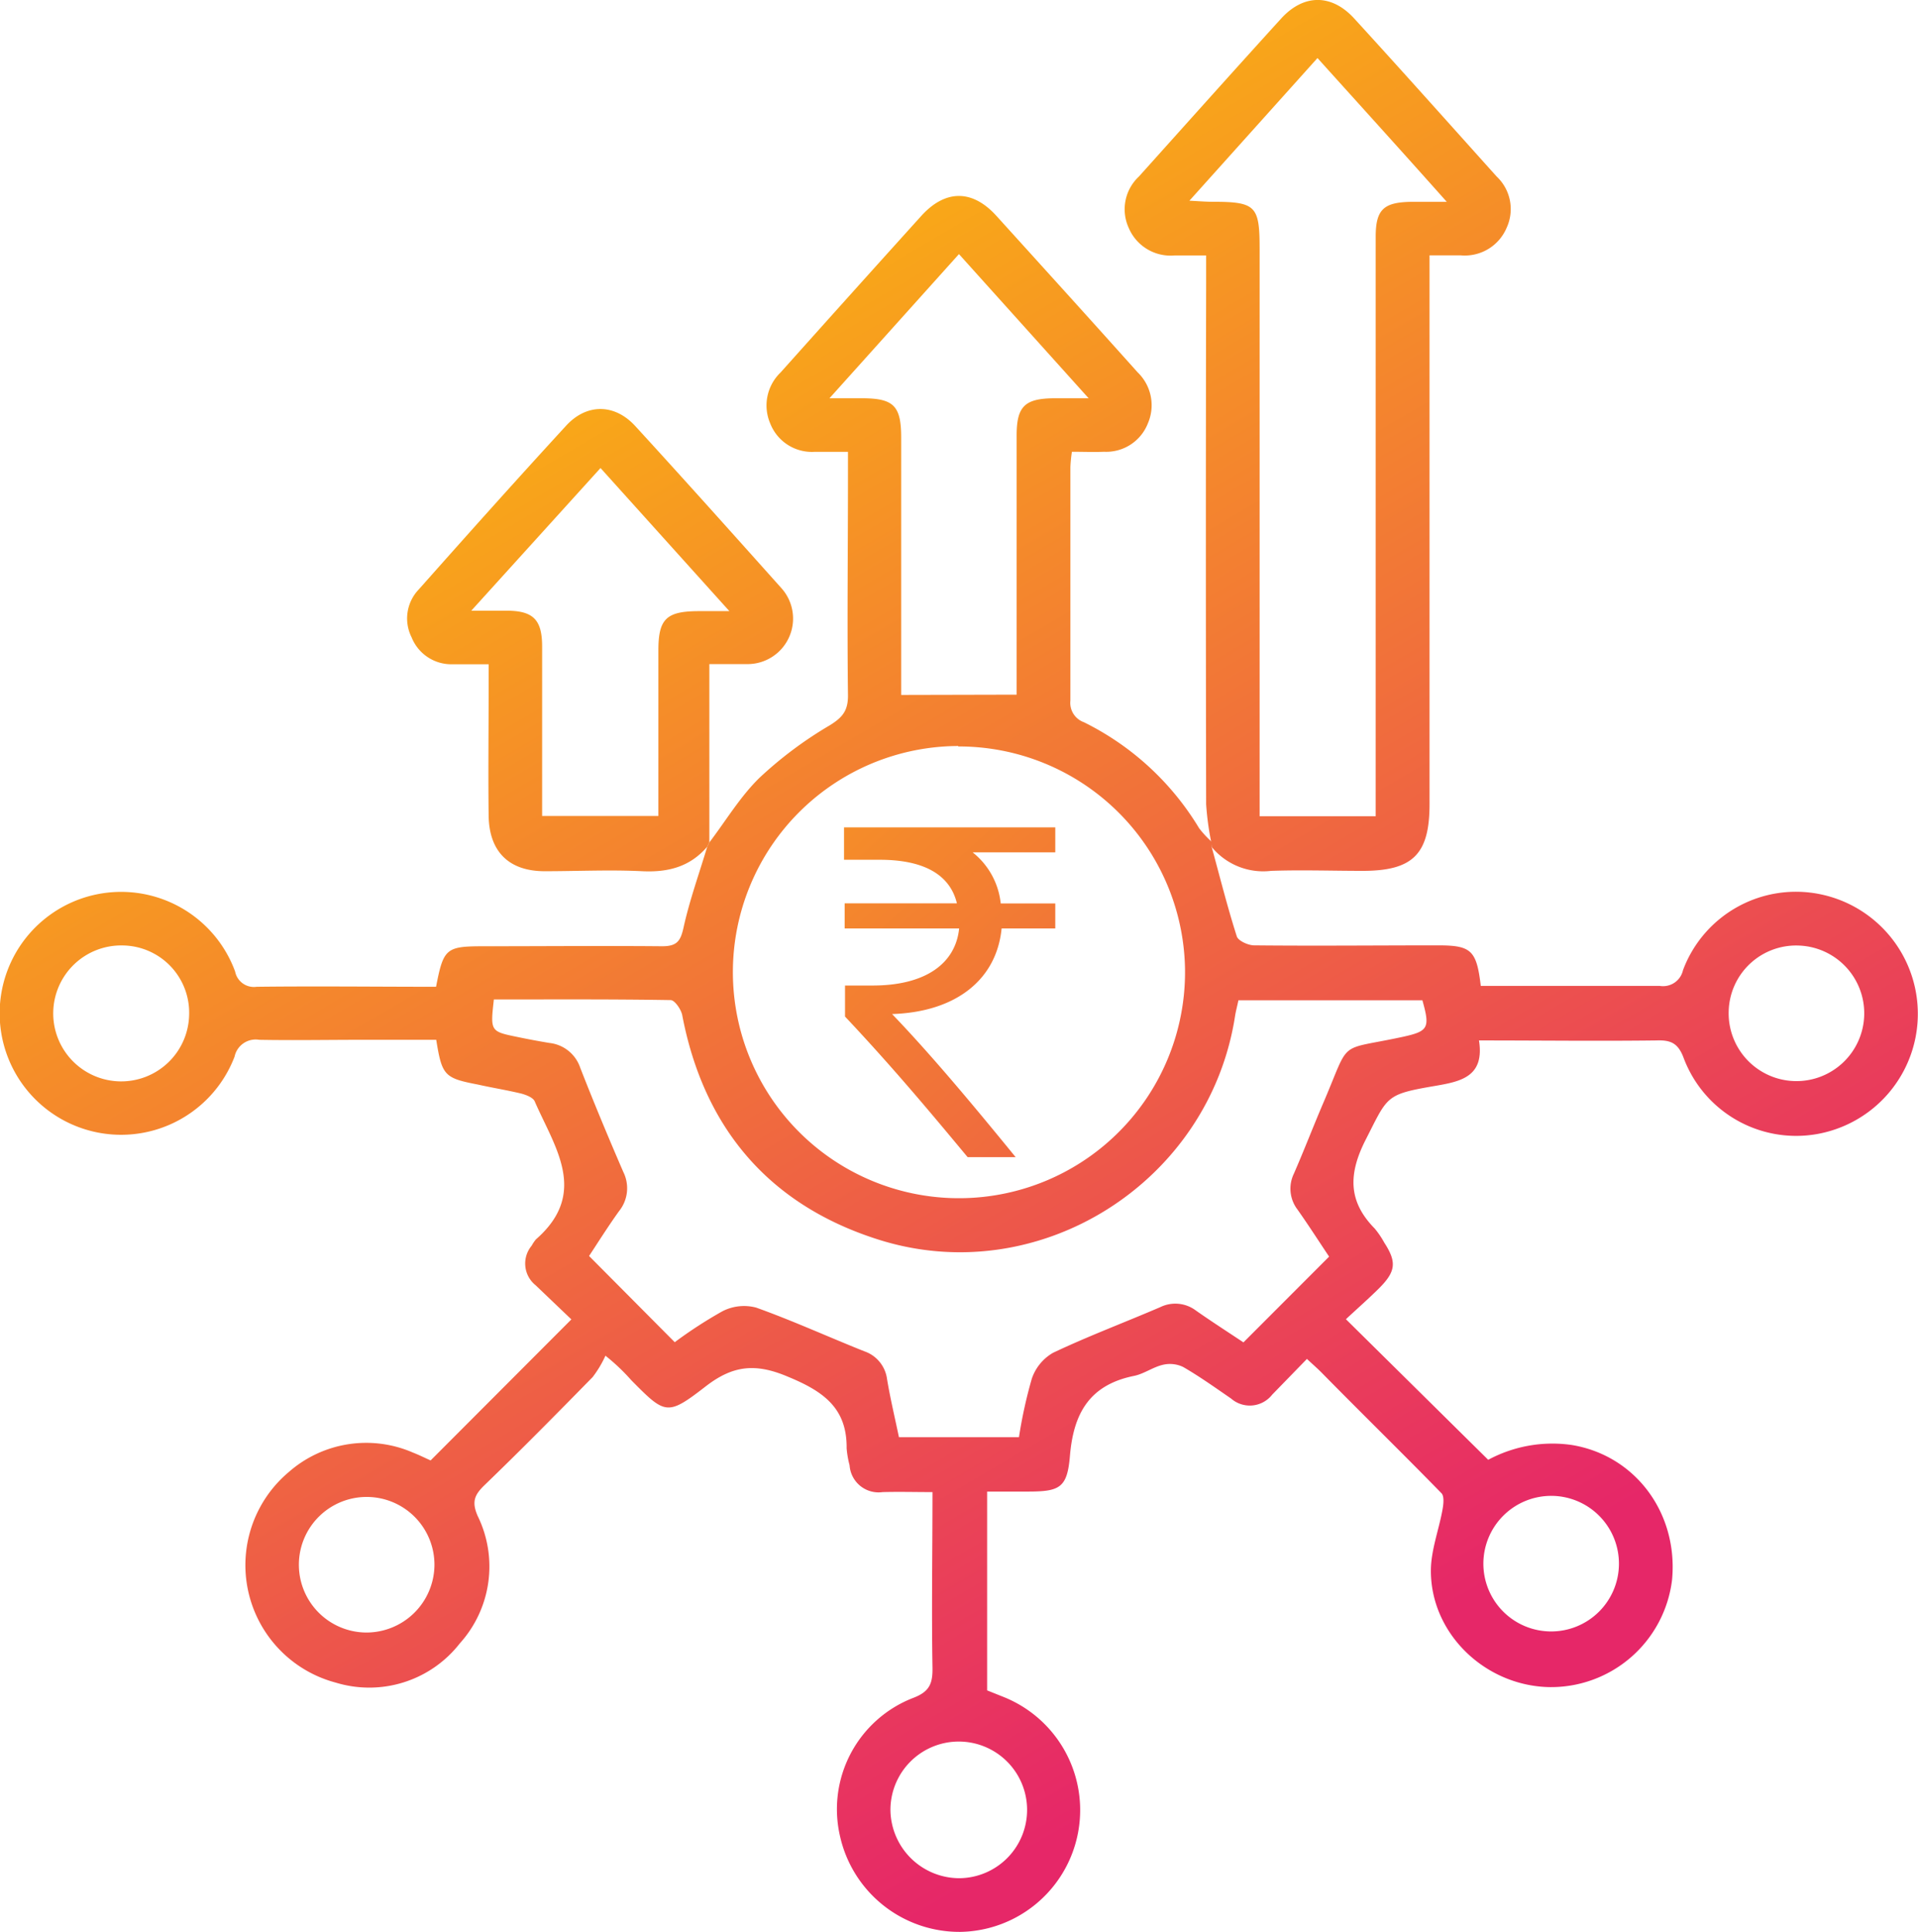 <svg xmlns="http://www.w3.org/2000/svg" xmlns:xlink="http://www.w3.org/1999/xlink" id="Layer_1" data-name="Layer 1" viewBox="0 0 214.47 216"><defs><style>.cls-1{fill:url(#linear-gradient);}.cls-2{fill:url(#linear-gradient-2);}.cls-3{fill:url(#linear-gradient-3);}.cls-4{fill:url(#linear-gradient-4);}</style><linearGradient id="linear-gradient" x1="45.75" y1="15.56" x2="146.89" y2="188.62" gradientUnits="userSpaceOnUse"><stop offset="0" stop-color="#fdc307"></stop><stop offset="1" stop-color="#e62768"></stop></linearGradient><linearGradient id="linear-gradient-2" x1="106.43" y1="-19.91" x2="207.58" y2="153.16" xlink:href="#linear-gradient"></linearGradient><linearGradient id="linear-gradient-3" x1="36.76" y1="20.81" x2="137.9" y2="193.88" xlink:href="#linear-gradient"></linearGradient><linearGradient id="linear-gradient-4" x1="55.26" y1="47.49" x2="170.64" y2="174.11" xlink:href="#linear-gradient"></linearGradient></defs><path class="cls-1" d="M135.49,94.7c.92,3.35,1.76,6.72,2.81,10,.16.49,1.27,1,1.94,1,6.86.07,13.71,0,20.57,0,3.7,0,4.3.55,4.77,4.53h3.51c5.49,0,11,0,16.49,0a2.28,2.28,0,0,0,2.61-1.75A13.48,13.48,0,0,1,203.62,100a13.65,13.65,0,0,1-.4,26.79,13.44,13.44,0,0,1-14.94-8.46c-.62-1.69-1.43-2.06-3.07-2-6.49.08-13,0-19.83,0,.65,4.1-2.09,4.6-5,5.1-5.5.94-5.19,1.15-7.67,6-1.93,3.79-2,6.87,1,9.92a9.87,9.87,0,0,1,1.08,1.59c1.4,2.16,1.3,3.21-.56,5.08-1.21,1.2-2.5,2.33-3.73,3.48l15.91,15.72a15.13,15.13,0,0,1,9.33-1.66c7.09,1.15,11.93,7.58,11.23,15.07a13.63,13.63,0,0,1-13.88,12C166,188.41,160,182.63,160,175.63c0-2.28.89-4.56,1.3-6.84.11-.6.21-1.49-.11-1.83-4.44-4.55-9-9-13.44-13.52-.45-.45-.92-.86-1.61-1.5l-3.89,4a3.18,3.18,0,0,1-4.59.43c-1.76-1.21-3.51-2.46-5.36-3.53a3.42,3.42,0,0,0-2.28-.24c-1.1.26-2.09,1-3.18,1.23-5,1-6.8,4.18-7.2,8.94-.3,3.59-1.13,4-4.72,4h-4.54V189l1.9.76A13.62,13.62,0,0,1,107.41,216a13.68,13.68,0,0,1-13.48-10.7,13.34,13.34,0,0,1,8.16-15.45c1.86-.7,2.21-1.62,2.18-3.4-.11-6.42,0-12.84,0-19.62-1.93,0-3.75-.05-5.57,0a3.25,3.25,0,0,1-3.7-3,10.66,10.66,0,0,1-.33-1.9c.05-4.54-2.66-6.39-6.56-8-3.62-1.54-6.15-1.28-9.2,1.08-4.31,3.34-4.52,3.15-8.32-.69a22.42,22.42,0,0,0-2.89-2.74,12.1,12.1,0,0,1-1.43,2.39c-4,4.08-8,8.14-12.12,12.11-1.11,1.08-1.42,1.86-.73,3.43a12.83,12.83,0,0,1-2,14.23,12.84,12.84,0,0,1-13.88,4.39,13.59,13.59,0,0,1-5.24-23.55,13.11,13.11,0,0,1,13.85-2.18c.72.28,1.42.63,2,.89l15.74-15.77-4-3.82a3.11,3.11,0,0,1-.44-4.42,4.2,4.2,0,0,1,.48-.71c5.94-5.19,2.08-10.32-.14-15.43-.19-.44-1-.74-1.55-.88-1.59-.38-3.21-.64-4.82-1-3.73-.72-4-1-4.64-5H40.34c-3.78,0-7.57.07-11.35,0a2.41,2.41,0,0,0-2.76,1.88,13.58,13.58,0,1,1,.06-9.52,2.14,2.14,0,0,0,2.41,1.71c6.7-.08,13.4,0,20.06,0,.83-4.3,1.11-4.53,5.35-4.53,6.64,0,13.29-.06,19.92,0,1.67,0,2.07-.57,2.41-2.12.66-3,1.74-6,2.64-9l.24-.49c1.85-2.43,3.44-5.11,5.6-7.22a44.25,44.25,0,0,1,7.84-5.86c1.45-.89,2.08-1.65,2.06-3.39-.1-8.21,0-16.41,0-24.62V50.52c-1.39,0-2.58,0-3.76,0a5,5,0,0,1-4.92-3.14,5.11,5.11,0,0,1,1.14-5.73C92.5,35.82,97.72,30,103,24.16c2.71-3,5.74-3,8.44,0C116.73,30,122,35.81,127.21,41.63a5.11,5.11,0,0,1,1.14,5.72,5,5,0,0,1-4.9,3.16c-1.14.05-2.28,0-3.59,0a16.45,16.45,0,0,0-.17,1.71c0,8.7,0,17.41,0,26.11a2.3,2.3,0,0,0,1.51,2.42,31.1,31.1,0,0,1,12.89,11.86,11.34,11.34,0,0,0,1.38,1.49Zm-80.26,17c-.41,3.61-.41,3.62,2.62,4.24,1.19.25,2.38.47,3.57.67a4.1,4.1,0,0,1,3.46,2.77c1.53,3.92,3.15,7.8,4.82,11.66a4.08,4.08,0,0,1-.49,4.39c-1.24,1.73-2.37,3.53-3.34,5l9.58,9.64a49.27,49.27,0,0,1,5.35-3.47,5.29,5.29,0,0,1,3.75-.4c4.08,1.46,8,3.25,12.08,4.88a3.8,3.8,0,0,1,2.56,3.12c.36,2.16.87,4.29,1.33,6.49h13.42a52.57,52.57,0,0,1,1.43-6.52,5.3,5.3,0,0,1,2.37-2.91c3.92-1.86,8-3.39,12-5.11a3.83,3.83,0,0,1,4,.39c1.8,1.26,3.65,2.45,5.3,3.55l9.58-9.59c-1.08-1.61-2.27-3.47-3.54-5.27a3.84,3.84,0,0,1-.4-4c1.14-2.61,2.16-5.27,3.28-7.89,3.14-7.3,1.44-5.8,8.89-7.41,2.88-.63,3.07-1,2.2-4.09H138.48c-.13.63-.28,1.17-.37,1.72-2.86,18.67-22,30.78-40,25C86,134.69,78.7,126.14,76.29,113.52c-.12-.65-.84-1.69-1.29-1.7C68.44,111.71,61.89,111.75,55.23,111.75Zm51.92-28.29a25.28,25.28,0,1,0,25.36,25.07A25.3,25.3,0,0,0,107.15,83.46Zm6.53-5.74V75.88q0-13.6,0-27.19c0-3.26.91-4.14,4.21-4.16h3.84l-14.5-16.12L92.75,44.53h3.63c3.56,0,4.39.84,4.39,4.41q0,13.38,0,26.76v2Zm52.19,97.14a7.58,7.58,0,1,0,7.66-7.56A7.59,7.59,0,0,0,165.87,174.86ZM48.58,175a7.58,7.58,0,1,0-7.69,7.53A7.61,7.61,0,0,0,48.58,175Zm58.74,35a7.64,7.64,0,1,0-7.75-7.53A7.72,7.72,0,0,0,107.32,210ZM21.15,113.46a7.52,7.52,0,0,0-7.43-7.75,7.6,7.6,0,1,0,7.43,7.75Zm172.15-.35a7.58,7.58,0,1,0,7.78-7.39A7.54,7.54,0,0,0,193.3,113.11Z"></path><path class="cls-2" d="M135.49,94.7l-.06-.59a31.66,31.66,0,0,1-.56-4.19q-.06-29.13,0-58.26v-3.1h-3.52a5.08,5.08,0,0,1-5.15-3.11,5,5,0,0,1,1.15-5.71c5.3-5.9,10.58-11.81,15.91-17.67,2.52-2.76,5.64-2.77,8.17,0,5.35,5.85,10.62,11.76,15.92,17.66a5,5,0,0,1,1.13,5.72,5.08,5.08,0,0,1-5.15,3.1h-3.48V89.93c0,5.57-1.86,7.43-7.44,7.44-3.43,0-6.86-.12-10.28,0A7.46,7.46,0,0,1,135.49,94.7Zm18.34-3.44V55.6q0-14.58,0-29.14c0-3,.88-3.82,3.83-3.89,1.18,0,2.37,0,4.12,0-5-5.62-9.7-10.8-14.46-16.08L133,22.44c1.16.06,1.85.12,2.54.12,4.89,0,5.31.45,5.31,5.25q0,30.3,0,60.62v2.83Z"></path><path class="cls-3" d="M79.32,94.18l-.24.49c-1.92,2.24-4.36,2.88-7.26,2.74-3.63-.18-7.27,0-10.91,0-4,0-6.22-2.19-6.27-6.22-.06-4.78,0-9.56,0-14.34V74.27c-1.53,0-2.8,0-4.06,0a4.78,4.78,0,0,1-4.55-3,4.69,4.69,0,0,1,.81-5.38C52.28,59.76,57.74,53.65,63.3,47.6c2.29-2.5,5.4-2.48,7.7,0,5.5,6,10.92,12.06,16.34,18.12a5.09,5.09,0,0,1-3.91,8.53c-1.19,0-2.38,0-4.11,0ZM52.7,68.28c1.69,0,2.8,0,3.92,0,3,0,4,1,4,4,0,5.56,0,11.13,0,16.69v2.26h13V88.72c0-5.35,0-10.7,0-16,0-3.52.89-4.37,4.47-4.39h3.47l-14.41-16Z"></path><path class="cls-4" d="M118,95.3h-9.24a8.4,8.4,0,0,1,3.14,5.71H118v2.8H112c-.56,5.71-5.09,9.34-12.25,9.57,4.36,4.53,9.12,10.24,13.82,16h-5.37c-4.37-5.26-8.45-10.13-13.71-15.72v-3.47h3.08c6,0,9.29-2.52,9.68-6.38H94.45V101H107c-.78-3.24-3.75-4.87-8.62-4.87h-4V92.51H118Z"></path></svg>